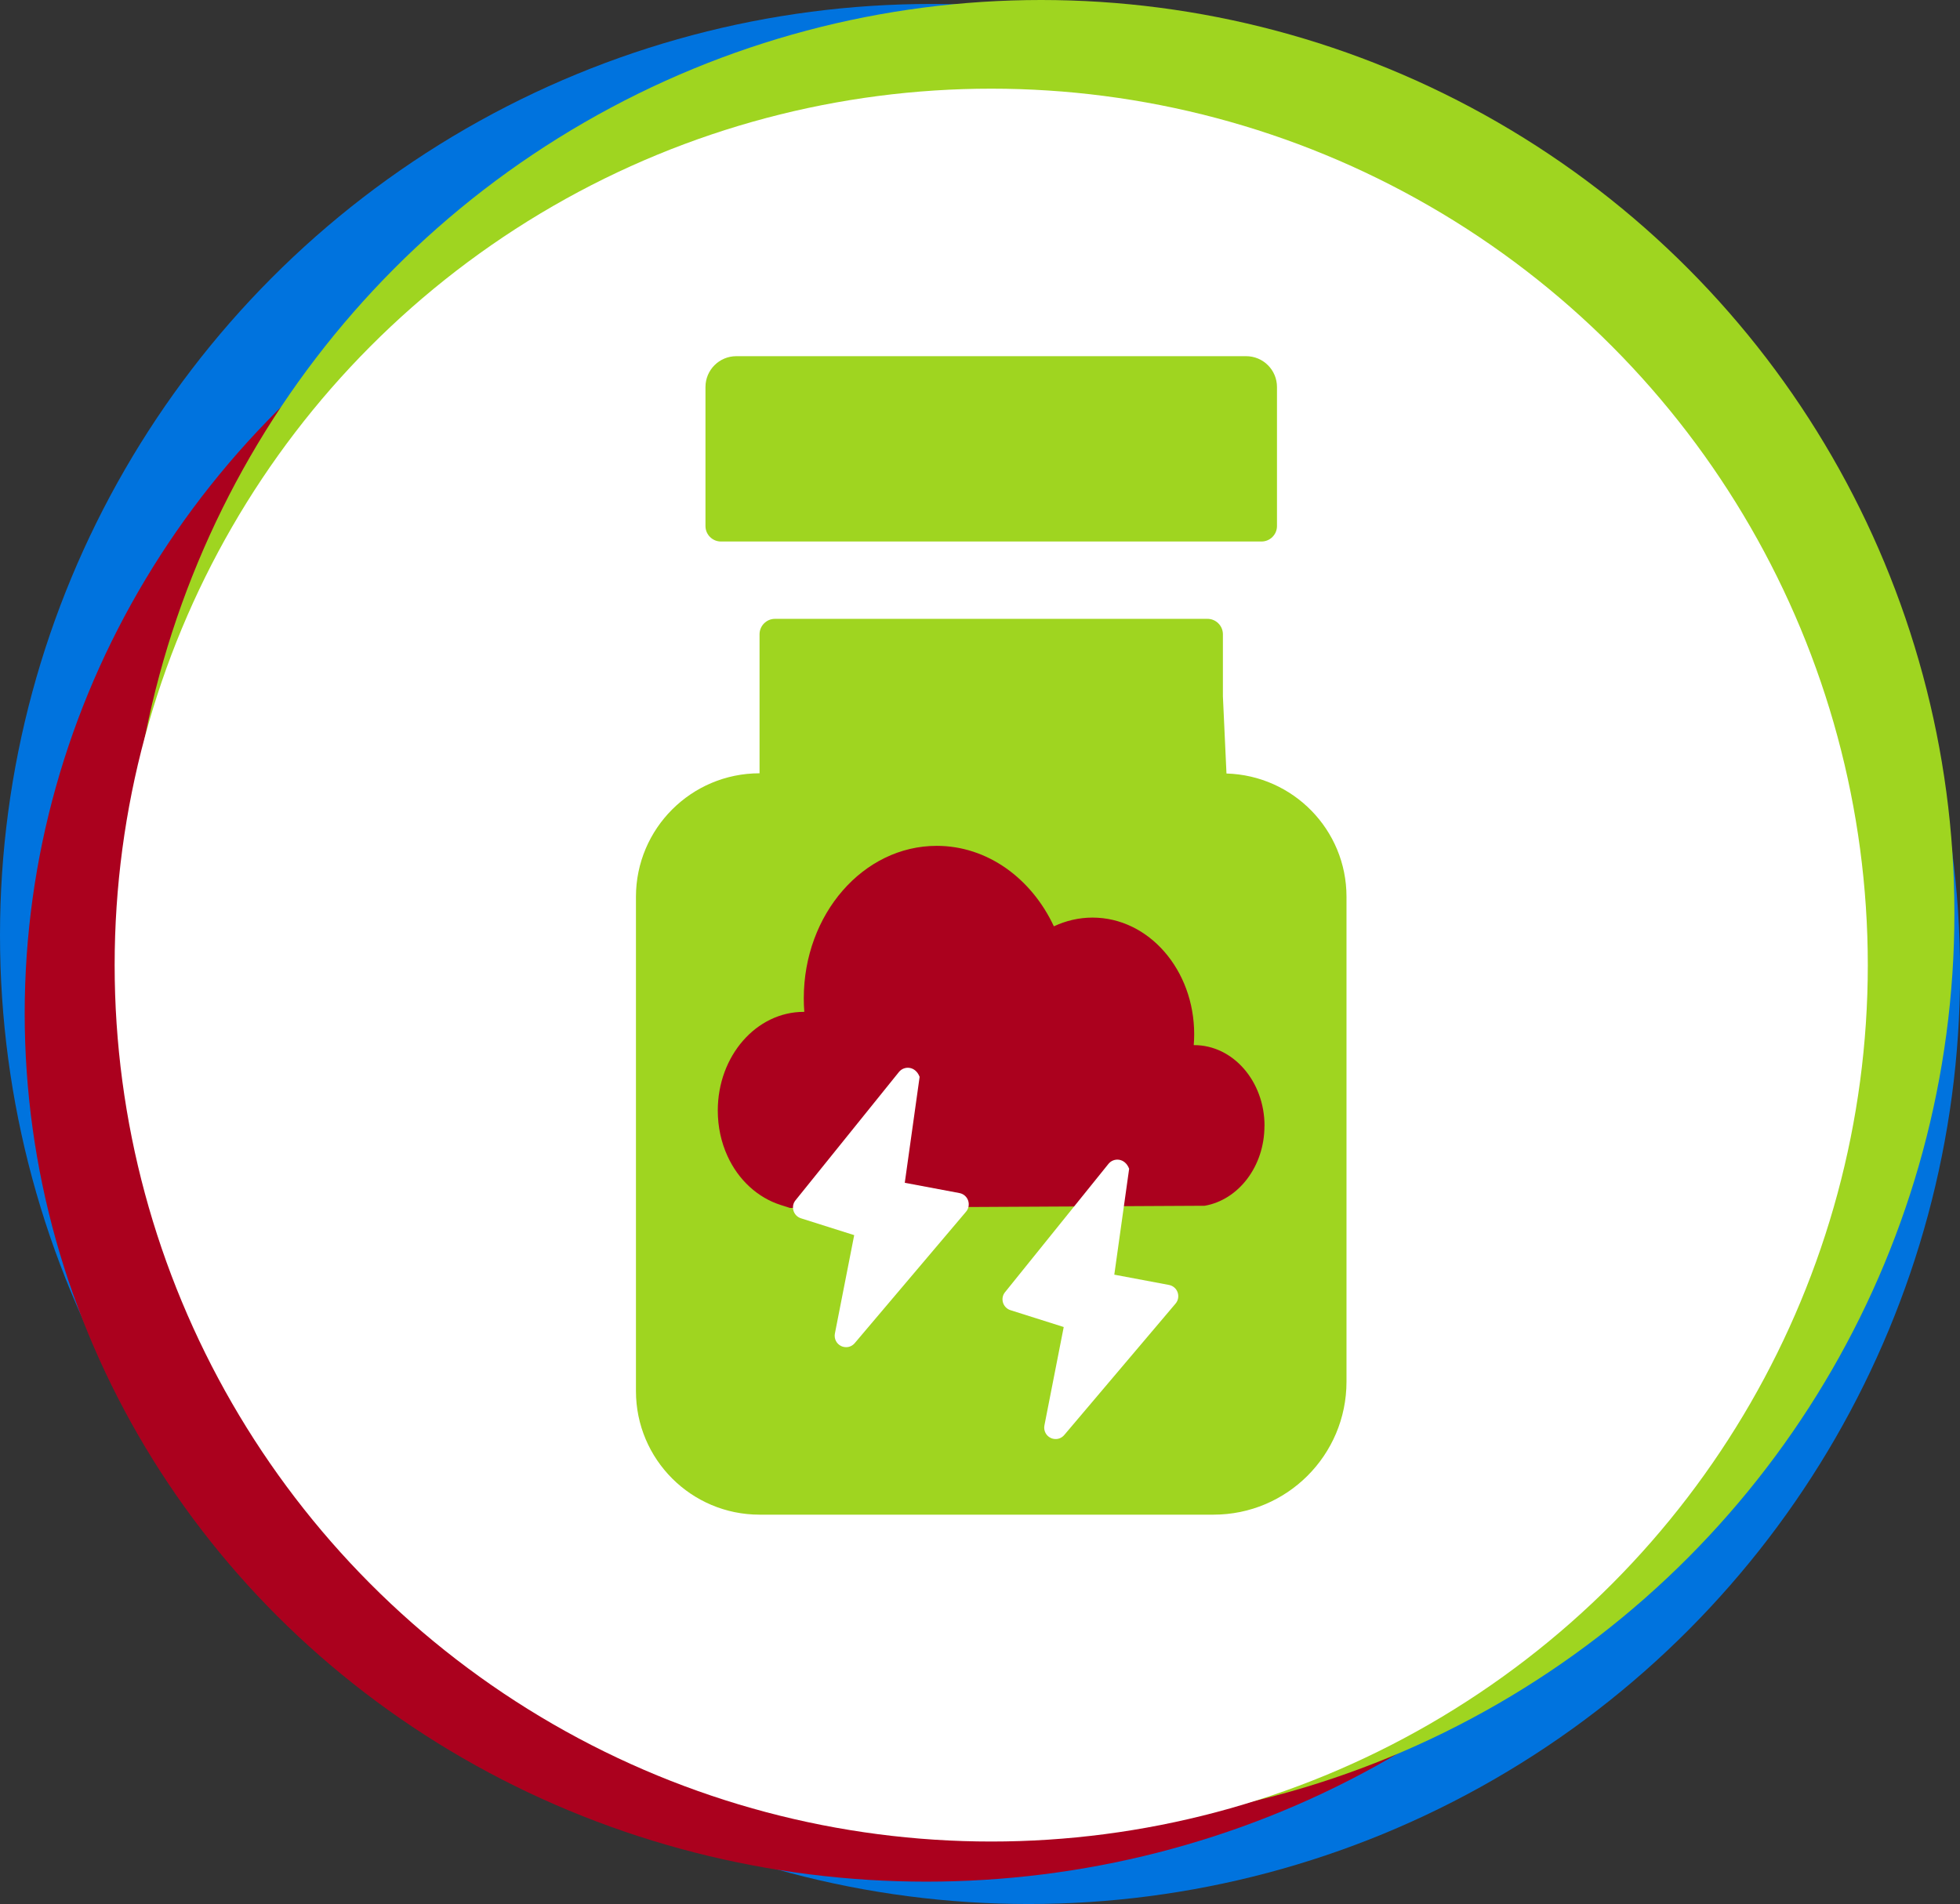 <?xml version="1.0" encoding="UTF-8"?><svg id="Layer_1" xmlns="http://www.w3.org/2000/svg" viewBox="0 0 262.77 255.31"><rect x="0" y="0" width="262.77" height="255.31" fill="#333333" stroke="none"/><defs><style>.cls-1{fill:#0073de;}.cls-2{fill:#fff;}.cls-3{fill:#9fd520;}.cls-4{fill:#ab011e;}</style></defs><g><circle class="cls-1" cx="124.89" cy="125.42" r="124.89"/><circle class="cls-1" cx="137.89" cy="130.42" r="124.89"/><g><ellipse class="cls-4" cx="124.19" cy="135.89" rx="120.88" ry="116.42"/><circle class="cls-3" cx="139.58" cy="122.44" r="122.44"/><circle class="cls-2" cx="132.89" cy="129.41" r="117.52"/></g></g><g><path class="cls-3" d="M96.65,72.61h72.48c1.14,0,2.07-.93,2.07-2.07v-18.64c0-2.29-1.85-4.14-4.14-4.14H98.72c-2.29,0-4.14,1.85-4.14,4.14v18.64c0,1.14,.93,2.07,2.07,2.07Z"/><path class="cls-3" d="M164.43,103.73l-.48-10.35v-8.33c0-1.14-.93-2.07-2.07-2.07h-57.98c-1.14,0-2.07,.93-2.07,2.07v18.64c-9.15,0-16.57,7.42-16.57,16.57v66.27c0,9.15,7.42,16.57,16.57,16.57h60.86c9.85,0,17.83-7.98,17.83-17.83V120.24c0-8.98-7.16-16.26-16.09-16.52Z"/></g><path class="cls-4" d="M169.53,150.97c0-5.98-4.22-10.83-9.43-10.83-.02,0-.04,0-.06,0,.04-.48,.06-.97,.06-1.46,0-8.64-6.1-15.64-13.63-15.64-1.83,0-3.58,.42-5.18,1.17-3-6.42-8.91-10.79-15.71-10.79-9.84,0-17.82,9.16-17.82,20.45,0,.61,.02,1.21,.07,1.81-.02,0-.05,0-.07,0-6.37,0-11.53,5.92-11.53,13.23,0,2.19,.46,4.26,1.29,6.08,1.47,3.25,4.09,5.62,7.16,6.59l1.22,.39s55.61-.29,55.61-.29c4.53-.79,8.01-5.28,8.01-10.7Z"/><path class="cls-2" d="M128.64,159.98l-7.34-1.38,1.99-14.2c-.55-1.46-2.06-1.53-2.77-.66l-13.87,17.21c-.32,.39-.42,.91-.27,1.4,.15,.48,.52,.86,1,1.01l7.14,2.26-2.59,13.2c-.13,.68,.21,1.37,.84,1.67,.22,.11,.46,.15,.69,.15,.43,0,.84-.2,1.13-.54l14.93-17.63c.35-.41,.45-.98,.27-1.5-.18-.51-.62-.89-1.15-.99Z"/><path class="cls-2" d="M156.73,172.3l-7.34-1.38,1.99-14.2c-.55-1.46-2.06-1.53-2.77-.66l-13.87,17.21c-.32,.39-.42,.91-.27,1.4,.15,.48,.52,.86,1,1.01l7.14,2.26-2.59,13.2c-.13,.68,.21,1.37,.84,1.67,.22,.11,.46,.15,.69,.15,.43,0,.84-.2,1.13-.54l14.93-17.63c.35-.41,.45-.98,.27-1.5-.18-.51-.62-.89-1.15-.99Z"/></svg>